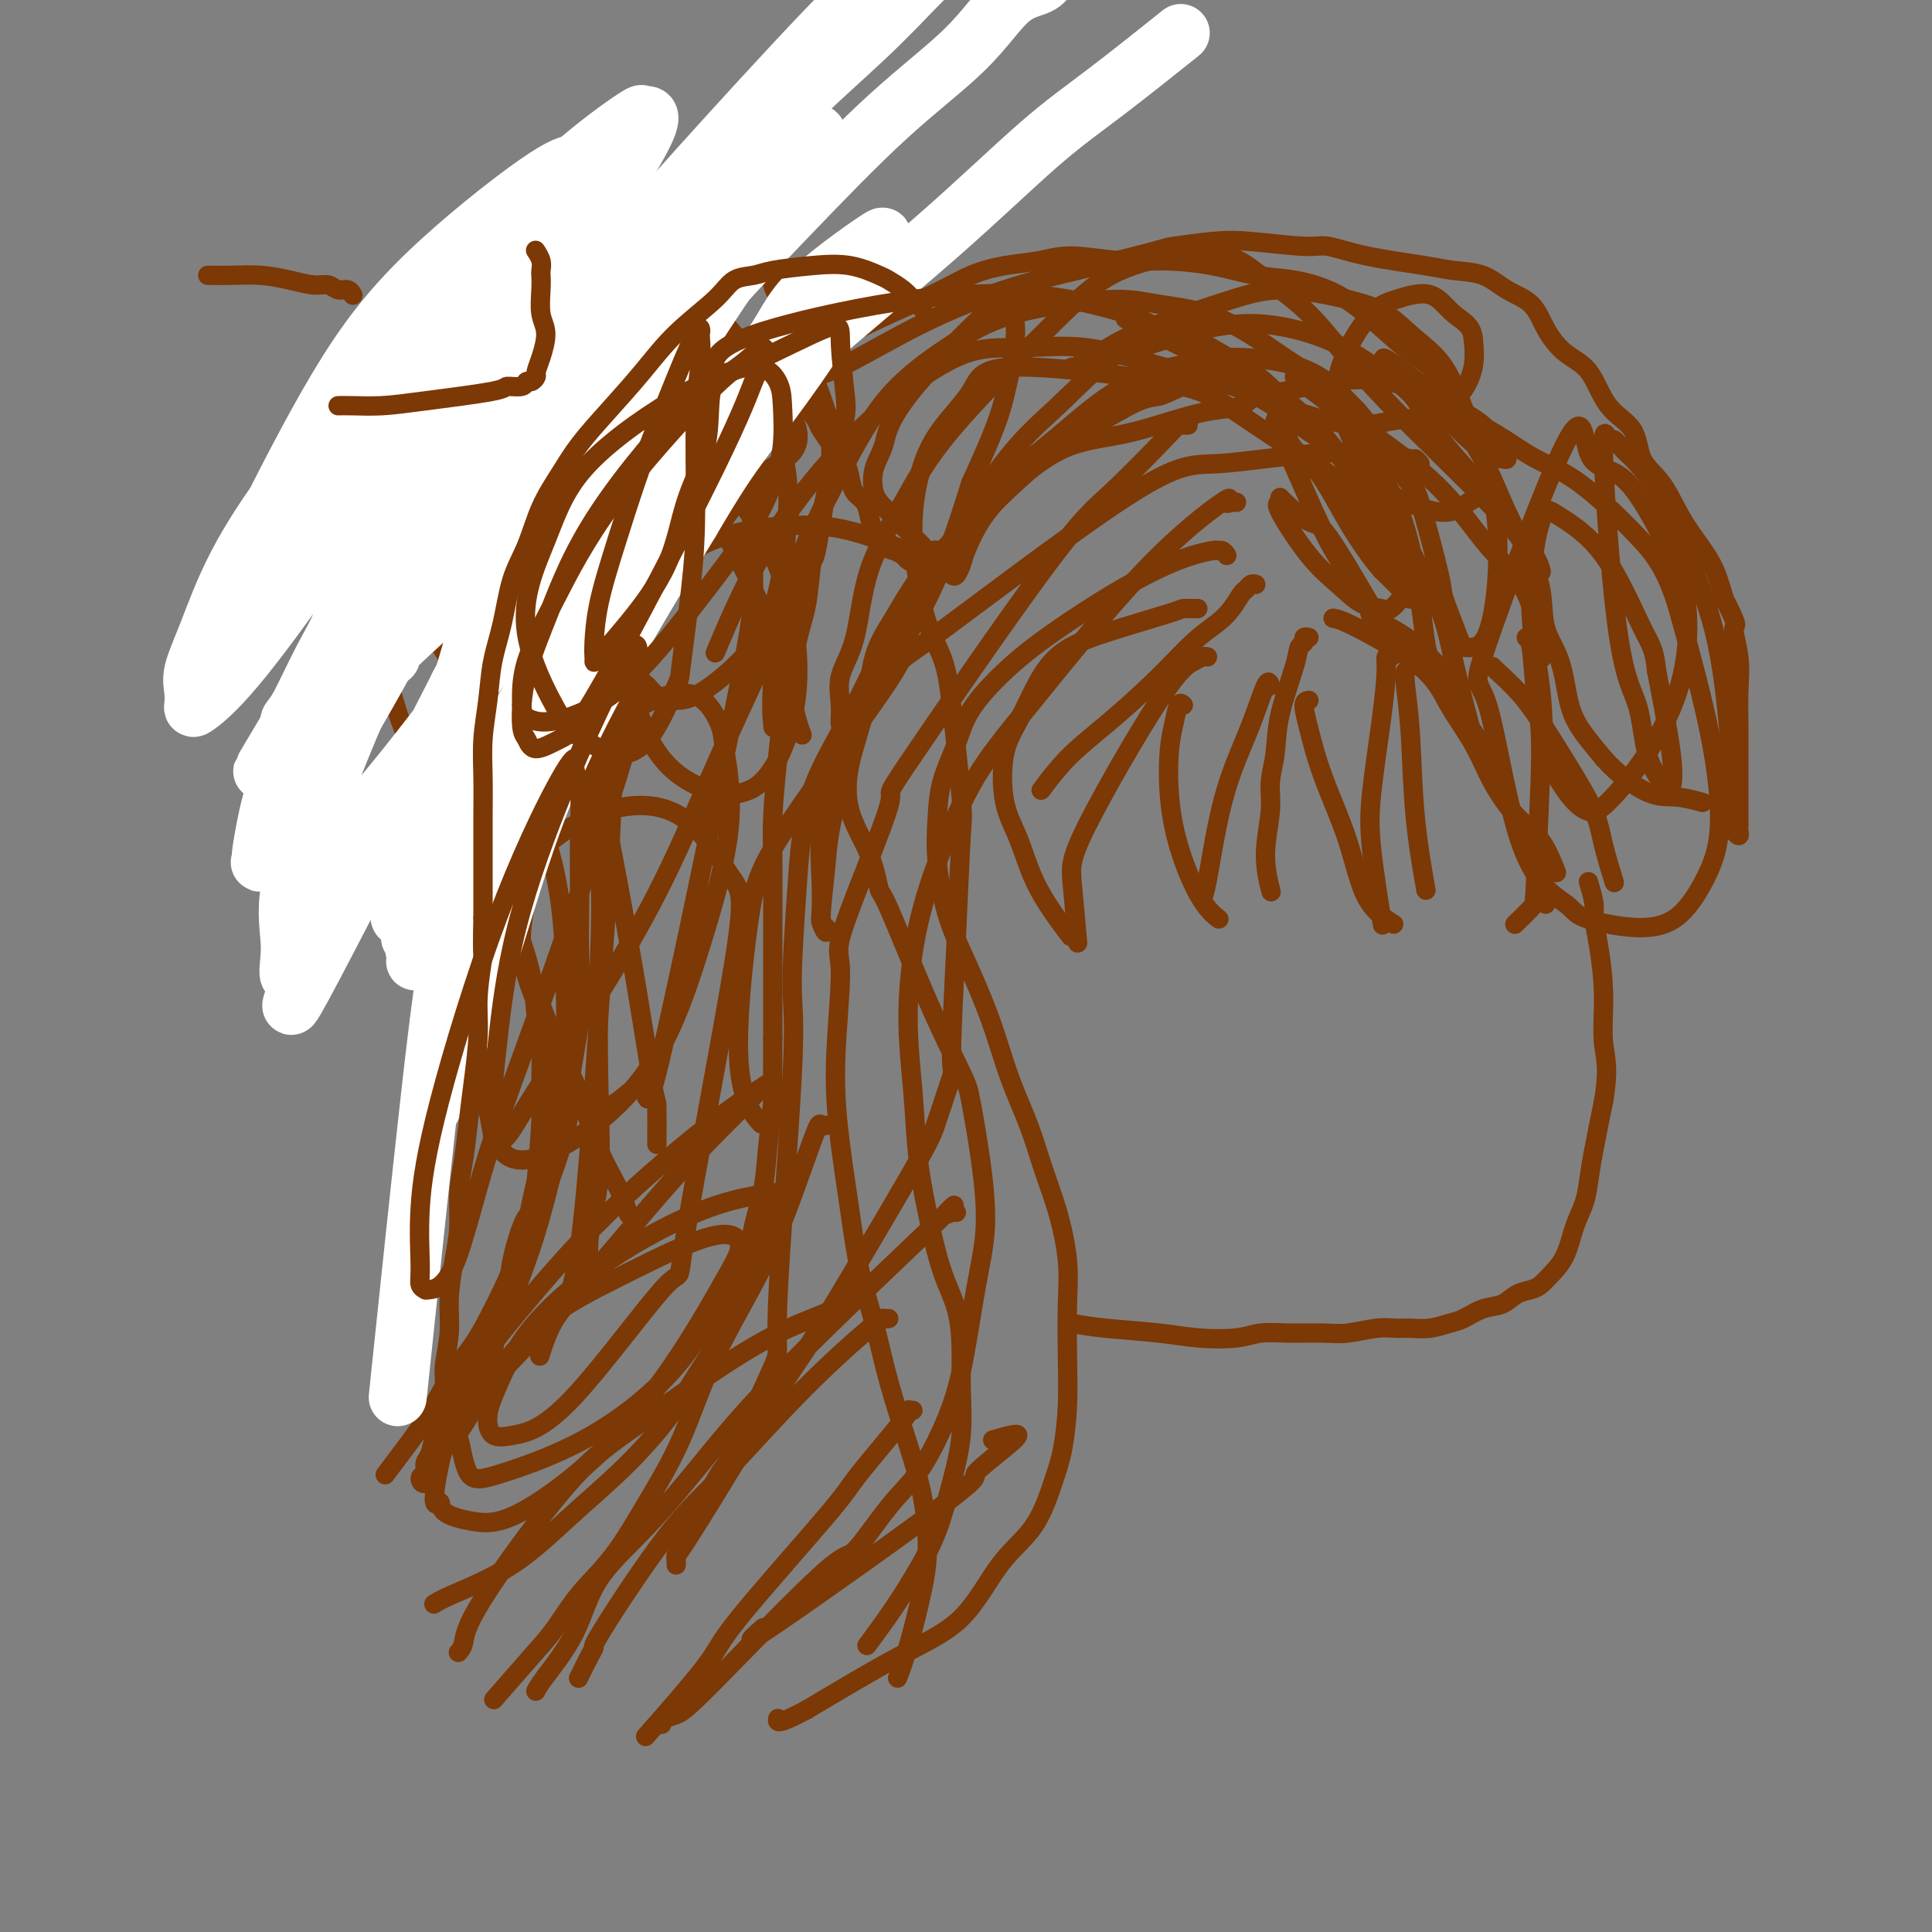 <svg viewBox='0 0 400 400' version='1.1' xmlns='http://www.w3.org/2000/svg' xmlns:xlink='http://www.w3.org/1999/xlink'><rect x="0" y="0" width="400" height="400" fill="#808080" stroke="none"/><g fill='none' stroke='#7C3805' stroke-width='4' stroke-linecap='round' stroke-linejoin='round'><path d='M254,115c-0.302,-0.430 -0.604,-0.860 -1,-1c-0.396,-0.140 -0.885,0.011 -1,0c-0.115,-0.011 0.145,-0.183 -1,0c-1.145,0.183 -3.697,0.721 -7,2c-3.303,1.279 -7.359,3.297 -12,6c-4.641,2.703 -9.867,6.089 -14,9c-4.133,2.911 -7.174,5.347 -10,8c-2.826,2.653 -5.438,5.523 -7,8c-1.562,2.477 -2.074,4.561 -3,7c-0.926,2.439 -2.265,5.235 -3,8c-0.735,2.765 -0.864,5.501 -1,8c-0.136,2.499 -0.277,4.762 0,8c0.277,3.238 0.973,7.451 2,11c1.027,3.549 2.385,6.435 4,10c1.615,3.565 3.486,7.811 5,12c1.514,4.189 2.672,8.323 4,12c1.328,3.677 2.825,6.898 4,10c1.175,3.102 2.027,6.087 3,9c0.973,2.913 2.065,5.756 3,9c0.935,3.244 1.712,6.891 2,10c0.288,3.109 0.086,5.682 0,9c-0.086,3.318 -0.057,7.383 0,11c0.057,3.617 0.142,6.786 0,10c-0.142,3.214 -0.510,6.473 -1,9c-0.490,2.527 -1.100,4.323 -2,7c-0.900,2.677 -2.089,6.234 -4,9c-1.911,2.766 -4.543,4.741 -7,8c-2.457,3.259 -4.738,7.800 -8,11c-3.262,3.200 -7.503,5.057 -13,8c-5.497,2.943 -12.248,6.971 -19,11'/><path d='M167,354c-6.311,3.400 -6.089,2.400 -6,2c0.089,-0.400 0.044,-0.200 0,0'/><path d='M152,57c-0.105,0.057 -0.209,0.113 -1,0c-0.791,-0.113 -2.267,-0.397 -4,-1c-1.733,-0.603 -3.723,-1.526 -8,-2c-4.277,-0.474 -10.840,-0.497 -17,0c-6.160,0.497 -11.917,1.516 -17,3c-5.083,1.484 -9.490,3.434 -13,5c-3.510,1.566 -6.121,2.748 -8,4c-1.879,1.252 -3.027,2.574 -4,4c-0.973,1.426 -1.772,2.957 -3,5c-1.228,2.043 -2.884,4.597 -4,8c-1.116,3.403 -1.690,7.654 -2,11c-0.310,3.346 -0.355,5.787 0,9c0.355,3.213 1.108,7.197 2,11c0.892,3.803 1.921,7.423 3,11c1.079,3.577 2.209,7.109 3,10c0.791,2.891 1.243,5.139 2,8c0.757,2.861 1.819,6.333 3,9c1.181,2.667 2.482,4.527 4,7c1.518,2.473 3.255,5.558 5,8c1.745,2.442 3.500,4.241 5,7c1.500,2.759 2.746,6.479 4,9c1.254,2.521 2.518,3.842 4,7c1.482,3.158 3.182,8.151 4,12c0.818,3.849 0.752,6.553 1,8c0.248,1.447 0.809,1.635 1,4c0.191,2.365 0.013,6.906 0,10c-0.013,3.094 0.139,4.741 0,8c-0.139,3.259 -0.570,8.129 -1,13'/><path d='M111,245c-0.114,7.718 -0.900,5.515 -2,7c-1.100,1.485 -2.513,6.660 -3,9c-0.487,2.340 -0.046,1.845 -1,4c-0.954,2.155 -3.301,6.960 -5,10c-1.699,3.040 -2.750,4.314 -4,6c-1.250,1.686 -2.700,3.783 -4,6c-1.300,2.217 -2.452,4.553 -4,7c-1.548,2.447 -3.494,5.005 -5,7c-1.506,1.995 -2.573,3.427 -3,4c-0.427,0.573 -0.213,0.286 0,0'/><path d='M160,57c-0.068,0.656 -0.135,1.311 0,2c0.135,0.689 0.473,1.411 1,2c0.527,0.589 1.244,1.046 2,3c0.756,1.954 1.550,5.404 2,7c0.450,1.596 0.555,1.337 1,2c0.445,0.663 1.229,2.249 2,4c0.771,1.751 1.528,3.668 2,5c0.472,1.332 0.661,2.081 1,3c0.339,0.919 0.830,2.010 1,3c0.170,0.990 0.018,1.880 0,3c-0.018,1.120 0.098,2.468 0,4c-0.098,1.532 -0.410,3.246 -1,7c-0.590,3.754 -1.457,9.549 -2,12c-0.543,2.451 -0.761,1.558 -1,3c-0.239,1.442 -0.497,5.219 -1,8c-0.503,2.781 -1.249,4.566 -2,8c-0.751,3.434 -1.508,8.517 -2,11c-0.492,2.483 -0.720,2.367 -1,4c-0.280,1.633 -0.611,5.016 -1,9c-0.389,3.984 -0.836,8.570 -1,12c-0.164,3.430 -0.044,5.703 0,9c0.044,3.297 0.012,7.618 0,12c-0.012,4.382 -0.003,8.823 0,13c0.003,4.177 0.002,8.088 0,12'/><path d='M160,215c-0.103,11.491 0.139,11.220 0,13c-0.139,1.780 -0.660,5.613 -1,9c-0.340,3.387 -0.498,6.328 -1,9c-0.502,2.672 -1.348,5.074 -2,8c-0.652,2.926 -1.110,6.376 -2,10c-0.890,3.624 -2.211,7.423 -4,11c-1.789,3.577 -4.047,6.930 -6,10c-1.953,3.070 -3.601,5.855 -6,9c-2.399,3.145 -5.550,6.650 -9,10c-3.450,3.350 -7.198,6.544 -11,10c-3.802,3.456 -7.658,7.174 -12,10c-4.342,2.826 -9.169,4.761 -12,6c-2.831,1.239 -3.666,1.783 -4,2c-0.334,0.217 -0.167,0.109 0,0'/><path d='M173,71c1.685,-1.118 3.369,-2.235 7,-4c3.631,-1.765 9.208,-4.176 13,-6c3.792,-1.824 5.800,-3.059 8,-4c2.200,-0.941 4.594,-1.587 7,-2c2.406,-0.413 4.825,-0.592 7,-1c2.175,-0.408 4.106,-1.045 7,-1c2.894,0.045 6.752,0.770 10,1c3.248,0.230 5.885,-0.037 9,0c3.115,0.037 6.708,0.377 10,1c3.292,0.623 6.284,1.528 9,2c2.716,0.472 5.157,0.512 8,1c2.843,0.488 6.087,1.426 9,3c2.913,1.574 5.496,3.784 8,6c2.504,2.216 4.928,4.437 7,6c2.072,1.563 3.793,2.467 5,4c1.207,1.533 1.901,3.695 3,6c1.099,2.305 2.603,4.753 4,7c1.397,2.247 2.687,4.294 4,7c1.313,2.706 2.649,6.071 4,9c1.351,2.929 2.717,5.423 4,8c1.283,2.577 2.481,5.238 3,8c0.519,2.762 0.357,5.627 1,8c0.643,2.373 2.090,4.255 3,7c0.910,2.745 1.284,6.355 2,9c0.716,2.645 1.776,4.327 3,6c1.224,1.673 2.612,3.336 4,5'/><path d='M332,157c2.837,3.242 6.431,5.848 9,7c2.569,1.152 4.115,0.848 6,1c1.885,0.152 4.110,0.758 5,1c0.890,0.242 0.445,0.121 0,0'/><path d='M260,121c-0.328,-0.102 -0.656,-0.204 -1,0c-0.344,0.204 -0.704,0.715 -1,1c-0.296,0.285 -0.528,0.344 -1,1c-0.472,0.656 -1.183,1.910 -2,3c-0.817,1.090 -1.739,2.018 -3,3c-1.261,0.982 -2.860,2.019 -5,4c-2.140,1.981 -4.819,4.907 -8,8c-3.181,3.093 -6.863,6.355 -10,9c-3.137,2.645 -5.729,4.674 -8,7c-2.271,2.326 -4.220,4.950 -5,6c-0.780,1.050 -0.390,0.525 0,0'/><path d='M248,126c-0.199,0.004 -0.397,0.008 -1,0c-0.603,-0.008 -1.609,-0.029 -2,0c-0.391,0.029 -0.166,0.106 -3,1c-2.834,0.894 -8.728,2.604 -13,4c-4.272,1.396 -6.923,2.479 -9,4c-2.077,1.521 -3.581,3.480 -5,6c-1.419,2.520 -2.753,5.600 -4,8c-1.247,2.400 -2.407,4.119 -3,7c-0.593,2.881 -0.620,6.924 0,10c0.620,3.076 1.888,5.185 3,8c1.112,2.815 2.069,6.335 4,10c1.931,3.665 4.838,7.476 6,9c1.162,1.524 0.581,0.762 0,0'/><path d='M271,132c-0.451,-0.098 -0.902,-0.195 -1,0c-0.098,0.195 0.157,0.683 0,1c-0.157,0.317 -0.726,0.464 -1,1c-0.274,0.536 -0.254,1.462 -1,4c-0.746,2.538 -2.257,6.689 -3,10c-0.743,3.311 -0.717,5.781 -1,8c-0.283,2.219 -0.874,4.186 -1,6c-0.126,1.814 0.214,3.476 0,6c-0.214,2.524 -0.981,5.910 -1,9c-0.019,3.090 0.709,5.883 1,7c0.291,1.117 0.146,0.559 0,0'/><path d='M276,128c0.789,0.131 1.578,0.262 5,2c3.422,1.738 9.478,5.084 13,8c3.522,2.916 4.511,5.403 6,8c1.489,2.597 3.478,5.303 5,8c1.522,2.697 2.576,5.386 4,8c1.424,2.614 3.217,5.154 5,7c1.783,1.846 3.557,2.997 5,5c1.443,2.003 2.555,4.858 3,6c0.445,1.142 0.222,0.571 0,0'/><path d='M287,130c-0.402,-0.493 -0.803,-0.985 1,0c1.803,0.985 5.811,3.448 8,6c2.189,2.552 2.558,5.193 4,8c1.442,2.807 3.956,5.779 6,9c2.044,3.221 3.620,6.692 5,10c1.380,3.308 2.566,6.454 4,10c1.434,3.546 3.117,7.493 4,10c0.883,2.507 0.967,3.573 1,4c0.033,0.427 0.017,0.213 0,0'/><path d='M309,138c-0.022,0.020 -0.045,0.041 1,1c1.045,0.959 3.157,2.857 5,5c1.843,2.143 3.415,4.530 5,7c1.585,2.470 3.182,5.024 5,8c1.818,2.976 3.859,6.375 5,9c1.141,2.625 1.384,4.476 2,7c0.616,2.524 1.605,5.721 2,7c0.395,1.279 0.198,0.639 0,0'/><path d='M317,132c-0.516,0.030 -1.031,0.060 -1,0c0.031,-0.060 0.610,-0.212 1,2c0.390,2.212 0.591,6.786 1,10c0.409,3.214 1.027,5.068 1,12c-0.027,6.932 -0.698,18.940 -1,25c-0.302,6.060 -0.235,6.170 -1,7c-0.765,0.830 -2.361,2.380 -3,3c-0.639,0.620 -0.319,0.310 0,0'/><path d='M288,136c-0.438,-0.140 -0.876,-0.280 -1,0c-0.124,0.280 0.065,0.981 0,3c-0.065,2.019 -0.385,5.356 -1,10c-0.615,4.644 -1.526,10.595 -2,15c-0.474,4.405 -0.512,7.263 0,12c0.512,4.737 1.575,11.353 2,14c0.425,2.647 0.213,1.323 0,0'/><path d='M250,136c-0.294,-0.062 -0.587,-0.124 -1,0c-0.413,0.124 -0.944,0.434 -2,1c-1.056,0.566 -2.637,1.386 -7,8c-4.363,6.614 -11.510,19.020 -15,26c-3.490,6.980 -3.324,8.533 -3,12c0.324,3.467 0.807,8.848 1,11c0.193,2.152 0.097,1.076 0,0'/><path d='M263,142c-0.184,-0.670 -0.367,-1.341 -1,0c-0.633,1.341 -1.714,4.692 -3,8c-1.286,3.308 -2.775,6.571 -4,10c-1.225,3.429 -2.184,7.022 -3,11c-0.816,3.978 -1.489,8.340 -2,11c-0.511,2.660 -0.860,3.617 -1,4c-0.140,0.383 -0.070,0.191 0,0'/><path d='M245,146c-0.339,-0.327 -0.679,-0.654 -1,0c-0.321,0.654 -0.625,2.288 -1,4c-0.375,1.712 -0.821,3.503 -1,7c-0.179,3.497 -0.089,8.700 1,14c1.089,5.300 3.178,10.696 5,14c1.822,3.304 3.378,4.515 4,5c0.622,0.485 0.311,0.242 0,0'/><path d='M271,145c-0.480,0.077 -0.959,0.155 -1,1c-0.041,0.845 0.358,2.458 1,5c0.642,2.542 1.528,6.013 3,10c1.472,3.987 3.528,8.491 5,13c1.472,4.509 2.358,9.022 4,12c1.642,2.978 4.041,4.422 5,5c0.959,0.578 0.480,0.289 0,0'/><path d='M291,139c-0.099,0.539 -0.198,1.078 0,3c0.198,1.922 0.692,5.226 1,10c0.308,4.774 0.429,11.016 1,17c0.571,5.984 1.592,11.710 2,14c0.408,2.290 0.204,1.145 0,0'/><path d='M297,137c-0.348,-0.299 -0.696,-0.598 -1,-1c-0.304,-0.402 -0.563,-0.907 -1,-4c-0.437,-3.093 -1.051,-8.772 -2,-14c-0.949,-5.228 -2.235,-10.003 -4,-14c-1.765,-3.997 -4.011,-7.214 -6,-11c-1.989,-3.786 -3.720,-8.142 -6,-11c-2.280,-2.858 -5.108,-4.220 -8,-6c-2.892,-1.780 -5.849,-3.978 -9,-6c-3.151,-2.022 -6.495,-3.869 -10,-5c-3.505,-1.131 -7.169,-1.545 -10,-2c-2.831,-0.455 -4.827,-0.951 -8,-1c-3.173,-0.049 -7.523,0.348 -12,1c-4.477,0.652 -9.082,1.558 -13,3c-3.918,1.442 -7.148,3.418 -11,6c-3.852,2.582 -8.324,5.768 -12,10c-3.676,4.232 -6.554,9.510 -10,16c-3.446,6.490 -7.460,14.193 -10,22c-2.540,7.807 -3.607,15.717 -4,21c-0.393,5.283 -0.112,7.938 0,9c0.112,1.062 0.056,0.531 0,0'/><path d='M277,94c-0.389,-0.573 -0.779,-1.146 -2,-2c-1.221,-0.854 -3.274,-1.990 -6,-4c-2.726,-2.010 -6.126,-4.894 -11,-7c-4.874,-2.106 -11.220,-3.433 -17,-5c-5.780,-1.567 -10.992,-3.375 -16,-4c-5.008,-0.625 -9.813,-0.066 -14,0c-4.187,0.066 -7.757,-0.361 -13,2c-5.243,2.361 -12.158,7.509 -19,14c-6.842,6.491 -13.611,14.324 -19,23c-5.389,8.676 -9.397,18.193 -11,22c-1.603,3.807 -0.802,1.903 0,0'/><path d='M233,66c8.982,4.446 17.964,8.891 22,11c4.036,2.109 3.126,1.881 7,5c3.874,3.119 12.531,9.586 18,15c5.469,5.414 7.750,9.775 9,12c1.250,2.225 1.470,2.314 3,5c1.530,2.686 4.369,7.967 6,12c1.631,4.033 2.055,6.817 3,11c0.945,4.183 2.413,9.767 3,12c0.587,2.233 0.294,1.117 0,0'/><path d='M268,78c3.422,2.671 6.844,5.341 12,9c5.156,3.659 12.047,8.306 17,13c4.953,4.694 7.967,9.433 11,13c3.033,3.567 6.086,5.960 8,10c1.914,4.040 2.690,9.726 3,12c0.310,2.274 0.155,1.137 0,0'/><path d='M294,96c-0.406,-0.448 -0.812,-0.897 -1,-1c-0.188,-0.103 -0.159,0.138 -1,0c-0.841,-0.138 -2.554,-0.655 -6,-1c-3.446,-0.345 -8.627,-0.518 -15,0c-6.373,0.518 -13.937,1.727 -19,2c-5.063,0.273 -7.624,-0.391 -19,7c-11.376,7.391 -31.567,22.837 -40,29c-8.433,6.163 -5.106,3.043 -9,9c-3.894,5.957 -15.007,20.991 -21,30c-5.993,9.009 -6.864,11.992 -8,20c-1.136,8.008 -2.537,21.041 -2,29c0.537,7.959 3.010,10.846 4,12c0.990,1.154 0.495,0.577 0,0'/><path d='M246,88c-0.325,0.014 -0.651,0.027 -1,0c-0.349,-0.027 -0.722,-0.095 -1,0c-0.278,0.095 -0.461,0.353 -3,3c-2.539,2.647 -7.435,7.684 -11,11c-3.565,3.316 -5.798,4.913 -14,16c-8.202,11.087 -22.374,31.666 -28,40c-5.626,8.334 -2.707,4.425 -4,9c-1.293,4.575 -6.799,17.636 -9,24c-2.201,6.364 -1.096,6.032 -1,10c0.096,3.968 -0.816,12.237 -1,19c-0.184,6.763 0.361,12.021 1,17c0.639,4.979 1.371,9.678 2,14c0.629,4.322 1.156,8.266 2,12c0.844,3.734 2.006,7.259 3,11c0.994,3.741 1.820,7.698 3,12c1.180,4.302 2.713,8.950 4,13c1.287,4.050 2.327,7.503 3,11c0.673,3.497 0.979,7.039 1,10c0.021,2.961 -0.242,5.340 -1,9c-0.758,3.660 -2.012,8.601 -3,12c-0.988,3.399 -1.711,5.257 -2,6c-0.289,0.743 -0.145,0.372 0,0'/><path d='M256,104c-0.254,-0.063 -0.507,-0.125 -1,0c-0.493,0.125 -1.224,0.438 -1,0c0.224,-0.438 1.405,-1.625 -1,0c-2.405,1.625 -8.394,6.064 -16,14c-7.606,7.936 -16.827,19.371 -23,27c-6.173,7.629 -9.297,11.452 -12,16c-2.703,4.548 -4.985,9.821 -7,15c-2.015,5.179 -3.764,10.262 -5,16c-1.236,5.738 -1.958,12.129 -2,18c-0.042,5.871 0.598,11.221 1,16c0.402,4.779 0.567,8.986 1,13c0.433,4.014 1.135,7.836 2,12c0.865,4.164 1.893,8.669 3,12c1.107,3.331 2.291,5.489 3,8c0.709,2.511 0.942,5.376 1,8c0.058,2.624 -0.059,5.007 0,8c0.059,2.993 0.293,6.597 0,10c-0.293,3.403 -1.113,6.605 -2,10c-0.887,3.395 -1.843,6.984 -3,10c-1.157,3.016 -2.516,5.458 -4,8c-1.484,2.542 -3.092,5.184 -5,8c-1.908,2.816 -4.117,5.804 -5,7c-0.883,1.196 -0.442,0.598 0,0'/><path d='M171,233c-0.392,0.115 -0.785,0.231 -1,0c-0.215,-0.231 -0.253,-0.808 -1,1c-0.747,1.808 -2.203,6.001 -4,11c-1.797,4.999 -3.934,10.803 -7,17c-3.066,6.197 -7.061,12.787 -10,19c-2.939,6.213 -4.824,12.048 -7,17c-2.176,4.952 -4.644,9.023 -7,13c-2.356,3.977 -4.601,7.862 -7,11c-2.399,3.138 -4.952,5.529 -7,8c-2.048,2.471 -3.590,5.023 -5,7c-1.410,1.977 -2.687,3.378 -5,6c-2.313,2.622 -5.661,6.463 -7,8c-1.339,1.537 -0.670,0.768 0,0'/><path d='M198,251c-0.160,-0.138 -0.320,-0.277 -1,0c-0.680,0.277 -1.881,0.968 -1,0c0.881,-0.968 3.845,-3.597 -2,2c-5.845,5.597 -20.500,19.420 -30,29c-9.500,9.580 -13.844,14.916 -18,20c-4.156,5.084 -8.122,9.916 -12,14c-3.878,4.084 -7.666,7.420 -10,11c-2.334,3.580 -3.213,7.403 -5,11c-1.787,3.597 -4.481,6.968 -6,9c-1.519,2.032 -1.863,2.723 -2,3c-0.137,0.277 -0.069,0.138 0,0'/><path d='M174,271c-0.126,-0.120 -0.251,-0.240 -1,0c-0.749,0.240 -2.120,0.839 -5,2c-2.880,1.161 -7.268,2.885 -14,7c-6.732,4.115 -15.808,10.623 -22,15c-6.192,4.377 -9.502,6.623 -15,13c-5.498,6.377 -13.185,16.885 -17,23c-3.815,6.115 -3.758,7.839 -4,9c-0.242,1.161 -0.783,1.760 -1,2c-0.217,0.240 -0.108,0.120 0,0'/><path d='M184,273c-0.396,0.048 -0.793,0.095 -1,0c-0.207,-0.095 -0.225,-0.333 -3,2c-2.775,2.333 -8.309,7.237 -14,13c-5.691,5.763 -11.541,12.385 -16,17c-4.459,4.615 -7.528,7.223 -12,13c-4.472,5.777 -10.347,14.722 -13,19c-2.653,4.278 -2.082,3.889 -2,4c0.082,0.111 -0.324,0.722 -1,2c-0.676,1.278 -1.622,3.222 -2,4c-0.378,0.778 -0.189,0.389 0,0'/><path d='M189,292c-0.562,0.076 -1.125,0.152 -1,0c0.125,-0.152 0.937,-0.532 -1,2c-1.937,2.532 -6.623,7.977 -9,11c-2.377,3.023 -2.446,3.625 -7,9c-4.554,5.375 -13.592,15.523 -18,21c-4.408,5.477 -4.187,6.282 -7,10c-2.813,3.718 -8.661,10.348 -11,13c-2.339,2.652 -1.170,1.326 0,0'/><path d='M158,337c-2.566,2.270 -5.132,4.541 3,-1c8.132,-5.541 26.963,-18.892 35,-25c8.037,-6.108 5.281,-4.971 6,-6c0.719,-1.029 4.914,-4.224 7,-6c2.086,-1.776 2.061,-2.132 1,-2c-1.061,0.132 -3.160,0.752 -4,1c-0.840,0.248 -0.420,0.124 0,0'/><path d='M137,357c-0.264,-0.349 -0.528,-0.699 0,-1c0.528,-0.301 1.848,-0.554 3,-1c1.152,-0.446 2.138,-1.084 8,-7c5.862,-5.916 16.602,-17.110 22,-22c5.398,-4.890 5.455,-3.477 7,-5c1.545,-1.523 4.577,-5.981 7,-9c2.423,-3.019 4.237,-4.597 6,-7c1.763,-2.403 3.476,-5.631 5,-9c1.524,-3.369 2.861,-6.881 4,-12c1.139,-5.119 2.082,-11.846 3,-17c0.918,-5.154 1.810,-8.736 2,-13c0.190,-4.264 -0.324,-9.211 -1,-14c-0.676,-4.789 -1.515,-9.422 -2,-12c-0.485,-2.578 -0.617,-3.103 -2,-6c-1.383,-2.897 -4.017,-8.168 -7,-15c-2.983,-6.832 -6.315,-15.225 -8,-19c-1.685,-3.775 -1.723,-2.931 -2,-4c-0.277,-1.069 -0.791,-4.051 -2,-7c-1.209,-2.949 -3.111,-5.864 -4,-9c-0.889,-3.136 -0.764,-6.493 0,-10c0.764,-3.507 2.166,-7.163 3,-11c0.834,-3.837 1.099,-7.853 2,-11c0.901,-3.147 2.438,-5.424 4,-8c1.562,-2.576 3.151,-5.450 5,-8c1.849,-2.550 3.960,-4.776 7,-8c3.040,-3.224 7.011,-7.445 11,-11c3.989,-3.555 7.997,-6.444 12,-9c4.003,-2.556 8.002,-4.778 12,-7'/><path d='M232,85c5.264,-3.029 6.422,-2.601 8,-3c1.578,-0.399 3.574,-1.623 5,-2c1.426,-0.377 2.282,0.095 3,0c0.718,-0.095 1.300,-0.758 2,-1c0.700,-0.242 1.519,-0.065 2,0c0.481,0.065 0.624,0.016 1,0c0.376,-0.016 0.986,0.001 1,0c0.014,-0.001 -0.568,-0.020 -1,0c-0.432,0.020 -0.715,0.078 -1,0c-0.285,-0.078 -0.572,-0.293 -3,0c-2.428,0.293 -6.998,1.095 -12,3c-5.002,1.905 -10.436,4.912 -16,9c-5.564,4.088 -11.259,9.257 -17,15c-5.741,5.743 -11.529,12.061 -16,19c-4.471,6.939 -7.625,14.498 -11,21c-3.375,6.502 -6.969,11.948 -9,18c-2.031,6.052 -2.498,12.709 -3,20c-0.502,7.291 -1.038,15.216 -1,20c0.038,4.784 0.652,6.427 0,19c-0.652,12.573 -2.569,36.077 -3,47c-0.431,10.923 0.624,9.266 -1,13c-1.624,3.734 -5.927,12.860 -8,17c-2.073,4.140 -1.914,3.294 -3,5c-1.086,1.706 -3.415,5.965 -5,9c-1.585,3.035 -2.425,4.846 -3,6c-0.575,1.154 -0.886,1.649 -1,2c-0.114,0.351 -0.031,0.556 0,1c0.031,0.444 0.009,1.127 0,1c-0.009,-0.127 -0.004,-1.063 0,-2'/><path d='M140,322c1.176,-0.844 14.116,-22.452 20,-32c5.884,-9.548 4.710,-7.034 9,-14c4.290,-6.966 14.042,-23.411 19,-32c4.958,-8.589 5.122,-9.321 6,-12c0.878,-2.679 2.472,-7.304 3,-9c0.528,-1.696 -0.008,-0.461 0,-5c0.008,-4.539 0.561,-14.852 1,-24c0.439,-9.148 0.763,-17.132 1,-21c0.237,-3.868 0.386,-3.619 0,-8c-0.386,-4.381 -1.309,-13.392 -2,-19c-0.691,-5.608 -1.150,-7.812 -2,-10c-0.850,-2.188 -2.090,-4.360 -3,-7c-0.910,-2.640 -1.491,-5.747 -2,-9c-0.509,-3.253 -0.946,-6.650 -1,-10c-0.054,-3.350 0.276,-6.651 1,-10c0.724,-3.349 1.843,-6.745 4,-10c2.157,-3.255 5.353,-6.367 7,-9c1.647,-2.633 1.744,-4.785 9,-5c7.256,-0.215 21.672,1.508 30,3c8.328,1.492 10.570,2.754 14,5c3.430,2.246 8.050,5.476 12,8c3.950,2.524 7.230,4.343 10,7c2.770,2.657 5.029,6.152 7,9c1.971,2.848 3.652,5.050 5,7c1.348,1.950 2.361,3.647 3,5c0.639,1.353 0.903,2.363 1,3c0.097,0.637 0.026,0.902 0,1c-0.026,0.098 -0.007,0.028 -1,-1c-0.993,-1.028 -2.996,-3.014 -5,-5'/><path d='M286,118c-2.223,-2.498 -4.780,-6.242 -7,-10c-2.220,-3.758 -4.101,-7.530 -6,-10c-1.899,-2.470 -3.814,-3.637 -5,-5c-1.186,-1.363 -1.642,-2.921 -2,-4c-0.358,-1.079 -0.617,-1.680 -1,-2c-0.383,-0.320 -0.889,-0.358 -1,0c-0.111,0.358 0.173,1.113 1,3c0.827,1.887 2.196,4.905 4,9c1.804,4.095 4.042,9.266 6,13c1.958,3.734 3.635,6.031 5,8c1.365,1.969 2.419,3.609 3,5c0.581,1.391 0.689,2.534 1,3c0.311,0.466 0.826,0.255 1,0c0.174,-0.255 0.008,-0.553 -2,-4c-2.008,-3.447 -5.857,-10.044 -8,-13c-2.143,-2.956 -2.579,-2.270 -4,-3c-1.421,-0.730 -3.827,-2.874 -5,-4c-1.173,-1.126 -1.112,-1.233 -1,-1c0.112,0.233 0.276,0.805 0,1c-0.276,0.195 -0.992,0.013 0,2c0.992,1.987 3.692,6.143 6,9c2.308,2.857 4.223,4.415 6,6c1.777,1.585 3.416,3.197 5,4c1.584,0.803 3.113,0.795 4,1c0.887,0.205 1.132,0.621 2,0c0.868,-0.621 2.360,-2.278 3,-4c0.640,-1.722 0.428,-3.508 -1,-6c-1.428,-2.492 -4.074,-5.688 -6,-9c-1.926,-3.312 -3.134,-6.738 -5,-10c-1.866,-3.262 -4.390,-6.361 -7,-9c-2.610,-2.639 -5.305,-4.820 -8,-7'/><path d='M264,81c-3.667,-3.559 -5.336,-4.455 -8,-6c-2.664,-1.545 -6.323,-3.738 -9,-5c-2.677,-1.262 -4.370,-1.593 -7,-1c-2.630,0.593 -6.195,2.112 -10,5c-3.805,2.888 -7.850,7.147 -12,11c-4.150,3.853 -8.404,7.301 -16,19c-7.596,11.699 -18.532,31.650 -24,42c-5.468,10.350 -5.466,11.100 -6,14c-0.534,2.900 -1.604,7.948 -2,12c-0.396,4.052 -0.119,7.106 0,10c0.119,2.894 0.080,5.628 0,7c-0.080,1.372 -0.200,1.382 0,2c0.200,0.618 0.721,1.844 1,2c0.279,0.156 0.316,-0.759 0,-1c-0.316,-0.241 -0.986,0.191 -1,-2c-0.014,-2.191 0.629,-7.004 1,-11c0.371,-3.996 0.470,-7.174 3,-16c2.530,-8.826 7.489,-23.301 10,-30c2.511,-6.699 2.572,-5.621 3,-6c0.428,-0.379 1.222,-2.213 3,-5c1.778,-2.787 4.541,-6.525 7,-10c2.459,-3.475 4.614,-6.685 8,-10c3.386,-3.315 8.005,-6.735 12,-10c3.995,-3.265 7.368,-6.374 11,-9c3.632,-2.626 7.525,-4.769 11,-6c3.475,-1.231 6.533,-1.551 9,-2c2.467,-0.449 4.342,-1.028 8,-1c3.658,0.028 9.100,0.661 13,2c3.900,1.339 6.257,3.382 8,5c1.743,1.618 2.871,2.809 4,4'/><path d='M281,85c4.003,4.491 8.012,11.217 10,14c1.988,2.783 1.957,1.621 3,5c1.043,3.379 3.160,11.298 4,15c0.840,3.702 0.402,3.185 1,5c0.598,1.815 2.230,5.961 3,8c0.770,2.039 0.676,1.970 1,2c0.324,0.030 1.067,0.158 2,0c0.933,-0.158 2.058,-0.604 3,-3c0.942,-2.396 1.702,-6.744 2,-12c0.298,-5.256 0.133,-11.421 -1,-17c-1.133,-5.579 -3.233,-10.572 -5,-15c-1.767,-4.428 -3.200,-8.291 -5,-11c-1.800,-2.709 -3.967,-4.263 -6,-6c-2.033,-1.737 -3.933,-3.659 -6,-5c-2.067,-1.341 -4.301,-2.103 -8,-3c-3.699,-0.897 -8.865,-1.928 -13,-2c-4.135,-0.072 -7.241,0.817 -11,2c-3.759,1.183 -8.173,2.661 -12,4c-3.827,1.339 -7.067,2.540 -10,4c-2.933,1.460 -5.560,3.178 -7,4c-1.440,0.822 -1.693,0.748 -2,1c-0.307,0.252 -0.668,0.829 -1,1c-0.332,0.171 -0.636,-0.064 -1,0c-0.364,0.064 -0.789,0.428 1,0c1.789,-0.428 5.791,-1.649 10,-3c4.209,-1.351 8.625,-2.832 13,-4c4.375,-1.168 8.709,-2.025 13,-2c4.291,0.025 8.540,0.930 12,2c3.460,1.070 6.131,2.306 9,4c2.869,1.694 5.934,3.847 9,6'/><path d='M289,79c3.916,2.792 4.705,4.771 6,7c1.295,2.229 3.096,4.708 5,7c1.904,2.292 3.911,4.397 6,7c2.089,2.603 4.259,5.705 6,8c1.741,2.295 3.053,3.784 4,5c0.947,1.216 1.528,2.161 2,3c0.472,0.839 0.834,1.573 1,2c0.166,0.427 0.137,0.548 0,0c-0.137,-0.548 -0.383,-1.763 -2,-4c-1.617,-2.237 -4.606,-5.495 -8,-9c-3.394,-3.505 -7.194,-7.255 -11,-11c-3.806,-3.745 -7.619,-7.483 -11,-11c-3.381,-3.517 -6.330,-6.811 -9,-10c-2.670,-3.189 -5.060,-6.271 -8,-9c-2.940,-2.729 -6.429,-5.104 -9,-7c-2.571,-1.896 -4.223,-3.314 -7,-4c-2.777,-0.686 -6.680,-0.640 -11,0c-4.320,0.640 -9.059,1.875 -13,4c-3.941,2.125 -7.085,5.140 -13,11c-5.915,5.860 -14.601,14.565 -20,21c-5.399,6.435 -7.509,10.601 -10,15c-2.491,4.399 -5.362,9.031 -7,14c-1.638,4.969 -2.044,10.277 -3,14c-0.956,3.723 -2.464,5.863 -3,8c-0.536,2.137 -0.100,4.270 0,6c0.100,1.730 -0.135,3.056 0,4c0.135,0.944 0.641,1.507 1,2c0.359,0.493 0.570,0.916 1,0c0.430,-0.916 1.077,-3.170 4,-8c2.923,-4.830 8.121,-12.237 12,-20c3.879,-7.763 6.440,-15.881 9,-24'/><path d='M201,100c5.336,-11.604 6.176,-14.612 7,-18c0.824,-3.388 1.633,-7.154 2,-10c0.367,-2.846 0.291,-4.770 0,-6c-0.291,-1.230 -0.798,-1.765 -1,-2c-0.202,-0.235 -0.100,-0.172 0,-1c0.100,-0.828 0.197,-2.549 -4,1c-4.197,3.549 -12.688,12.368 -17,18c-4.312,5.632 -4.444,8.077 -5,10c-0.556,1.923 -1.536,3.325 -2,5c-0.464,1.675 -0.412,3.625 0,5c0.412,1.375 1.185,2.176 2,3c0.815,0.824 1.671,1.671 3,3c1.329,1.329 3.130,3.140 4,4c0.870,0.860 0.807,0.769 1,1c0.193,0.231 0.640,0.783 1,1c0.360,0.217 0.633,0.100 1,0c0.367,-0.100 0.828,-0.184 1,0c0.172,0.184 0.057,0.637 0,1c-0.057,0.363 -0.054,0.636 0,1c0.054,0.364 0.158,0.818 0,1c-0.158,0.182 -0.579,0.091 -1,0'/><path d='M193,117c1.682,2.324 -0.112,0.634 -1,0c-0.888,-0.634 -0.871,-0.212 -1,0c-0.129,0.212 -0.404,0.213 -1,0c-0.596,-0.213 -1.511,-0.640 -2,-1c-0.489,-0.360 -0.551,-0.651 -1,-1c-0.449,-0.349 -1.285,-0.755 -2,-1c-0.715,-0.245 -1.308,-0.330 -2,-1c-0.692,-0.670 -1.481,-1.925 -2,-3c-0.519,-1.075 -0.768,-1.968 -1,-3c-0.232,-1.032 -0.447,-2.202 -1,-3c-0.553,-0.798 -1.442,-1.224 -2,-2c-0.558,-0.776 -0.783,-1.903 -1,-3c-0.217,-1.097 -0.424,-2.166 -1,-3c-0.576,-0.834 -1.520,-1.435 -2,-2c-0.480,-0.565 -0.496,-1.096 -1,-2c-0.504,-0.904 -1.496,-2.182 -2,-3c-0.504,-0.818 -0.519,-1.178 -1,-2c-0.481,-0.822 -1.427,-2.108 -2,-3c-0.573,-0.892 -0.773,-1.390 -1,-2c-0.227,-0.610 -0.482,-1.331 -1,-2c-0.518,-0.669 -1.298,-1.284 -2,-2c-0.702,-0.716 -1.326,-1.532 -2,-2c-0.674,-0.468 -1.397,-0.589 -2,-1c-0.603,-0.411 -1.085,-1.111 -2,-2c-0.915,-0.889 -2.261,-1.968 -4,-3c-1.739,-1.032 -3.869,-2.016 -6,-3'/><path d='M147,67c-3.817,-2.311 -4.361,-1.590 -6,-2c-1.639,-0.410 -4.375,-1.953 -7,-3c-2.625,-1.047 -5.139,-1.598 -8,-2c-2.861,-0.402 -6.069,-0.655 -9,-1c-2.931,-0.345 -5.584,-0.781 -8,-1c-2.416,-0.219 -4.596,-0.222 -6,0c-1.404,0.222 -2.031,0.668 -4,1c-1.969,0.332 -5.279,0.549 -7,1c-1.721,0.451 -1.851,1.137 -3,2c-1.149,0.863 -3.316,1.902 -5,3c-1.684,1.098 -2.886,2.255 -4,4c-1.114,1.745 -2.140,4.077 -3,6c-0.860,1.923 -1.555,3.437 -2,6c-0.445,2.563 -0.640,6.177 -1,8c-0.360,1.823 -0.884,1.856 1,8c1.884,6.144 6.175,18.398 9,25c2.825,6.602 4.184,7.552 6,10c1.816,2.448 4.091,6.394 6,10c1.909,3.606 3.454,6.871 5,10c1.546,3.129 3.095,6.123 5,9c1.905,2.877 4.166,5.636 6,10c1.834,4.364 3.242,10.332 4,16c0.758,5.668 0.866,11.036 1,16c0.134,4.964 0.293,9.526 0,14c-0.293,4.474 -1.037,8.862 -2,13c-0.963,4.138 -2.145,8.027 -3,11c-0.855,2.973 -1.384,5.031 -2,8c-0.616,2.969 -1.319,6.848 -2,10c-0.681,3.152 -1.341,5.576 -2,8'/><path d='M106,267c-2.333,9.240 -2.664,7.340 -3,8c-0.336,0.660 -0.677,3.879 -1,6c-0.323,2.121 -0.628,3.143 -1,4c-0.372,0.857 -0.812,1.549 -1,2c-0.188,0.451 -0.125,0.661 0,1c0.125,0.339 0.312,0.806 0,1c-0.312,0.194 -1.123,0.115 -1,0c0.123,-0.115 1.181,-0.265 1,0c-0.181,0.265 -1.602,0.945 1,-2c2.602,-2.945 9.225,-9.514 16,-17c6.775,-7.486 13.701,-15.890 19,-22c5.299,-6.110 8.969,-9.927 12,-13c3.031,-3.073 5.422,-5.404 7,-7c1.578,-1.596 2.342,-2.457 3,-3c0.658,-0.543 1.209,-0.766 0,0c-1.209,0.766 -4.179,2.523 -10,7c-5.821,4.477 -14.494,11.674 -22,19c-7.506,7.326 -13.844,14.782 -19,21c-5.156,6.218 -9.130,11.200 -12,18c-2.870,6.800 -4.634,15.418 -5,19c-0.366,3.582 0.667,2.128 1,2c0.333,-0.128 -0.035,1.072 1,2c1.035,0.928 3.474,1.586 6,2c2.526,0.414 5.139,0.586 10,-2c4.861,-2.586 11.968,-7.929 18,-14c6.032,-6.071 10.988,-12.869 15,-19c4.012,-6.131 7.081,-11.593 9,-15c1.919,-3.407 2.690,-4.759 3,-6c0.310,-1.241 0.160,-2.373 -1,-3c-1.160,-0.627 -3.332,-0.751 -8,1c-4.668,1.751 -11.834,5.375 -19,9'/><path d='M125,266c-6.082,3.098 -11.788,6.344 -17,12c-5.212,5.656 -9.930,13.724 -12,17c-2.070,3.276 -1.493,1.761 -1,3c0.493,1.239 0.900,5.232 2,7c1.100,1.768 2.891,1.312 7,0c4.109,-1.312 10.535,-3.479 17,-7c6.465,-3.521 12.970,-8.394 18,-14c5.030,-5.606 8.584,-11.944 12,-17c3.416,-5.056 6.694,-8.831 8,-12c1.306,-3.169 0.641,-5.733 1,-7c0.359,-1.267 1.744,-1.239 0,-1c-1.744,0.239 -6.615,0.688 -13,3c-6.385,2.312 -14.285,6.487 -21,11c-6.715,4.513 -12.247,9.365 -16,14c-3.753,4.635 -5.729,9.054 -7,12c-1.271,2.946 -1.837,4.420 -2,6c-0.163,1.580 0.076,3.266 1,4c0.924,0.734 2.533,0.515 5,0c2.467,-0.515 5.792,-1.327 12,-8c6.208,-6.673 15.300,-19.206 19,-23c3.700,-3.794 2.008,1.151 4,-11c1.992,-12.151 7.668,-41.398 10,-56c2.332,-14.602 1.319,-14.558 -1,-18c-2.319,-3.442 -5.945,-10.370 -12,-13c-6.055,-2.630 -14.541,-0.963 -22,4c-7.459,4.963 -13.893,13.221 -17,20c-3.107,6.779 -2.888,12.080 -2,19c0.888,6.920 2.444,15.460 4,24'/><path d='M102,235c2.064,5.242 5.225,6.347 11,4c5.775,-2.347 14.163,-8.147 20,-16c5.837,-7.853 9.122,-17.759 12,-27c2.878,-9.241 5.347,-17.817 6,-25c0.653,-7.183 -0.510,-12.975 -1,-16c-0.490,-3.025 -0.305,-3.285 -1,-5c-0.695,-1.715 -2.268,-4.884 -5,-6c-2.732,-1.116 -6.622,-0.178 -11,2c-4.378,2.178 -9.245,5.598 -13,10c-3.755,4.402 -6.397,9.788 -8,15c-1.603,5.212 -2.165,10.252 -3,15c-0.835,4.748 -1.942,9.204 0,16c1.942,6.796 6.934,15.930 9,20c2.066,4.070 1.205,3.074 2,4c0.795,0.926 3.247,3.774 6,3c2.753,-0.774 5.807,-5.170 7,-4c1.193,1.170 0.525,7.907 4,-7c3.475,-14.907 11.092,-51.458 15,-71c3.908,-19.542 4.109,-22.075 4,-28c-0.109,-5.925 -0.526,-15.244 -1,-22c-0.474,-6.756 -1.005,-10.950 -3,-14c-1.995,-3.050 -5.453,-4.955 -8,-6c-2.547,-1.045 -4.183,-1.230 -7,0c-2.817,1.230 -6.815,3.874 -10,7c-3.185,3.126 -5.558,6.733 -7,11c-1.442,4.267 -1.954,9.195 -2,14c-0.046,4.805 0.372,9.486 2,14c1.628,4.514 4.465,8.861 7,12c2.535,3.139 4.767,5.069 7,7'/><path d='M134,142c3.114,3.597 3.900,3.089 5,3c1.100,-0.089 2.516,0.240 5,-1c2.484,-1.240 6.036,-4.051 9,-7c2.964,-2.949 5.339,-6.036 7,-11c1.661,-4.964 2.608,-11.804 3,-18c0.392,-6.196 0.231,-11.748 -2,-17c-2.231,-5.252 -6.531,-10.203 -13,-13c-6.469,-2.797 -15.107,-3.439 -23,-3c-7.893,0.439 -15.043,1.961 -20,4c-4.957,2.039 -7.722,4.597 -10,7c-2.278,2.403 -4.067,4.652 -5,7c-0.933,2.348 -1.008,4.793 0,8c1.008,3.207 3.099,7.174 6,10c2.901,2.826 6.613,4.510 11,6c4.387,1.490 9.451,2.786 14,3c4.549,0.214 8.583,-0.653 13,-2c4.417,-1.347 9.217,-3.173 13,-7c3.783,-3.827 6.549,-9.657 11,-13c4.451,-3.343 10.585,-4.201 5,-14c-5.585,-9.799 -22.891,-28.539 -31,-36c-8.109,-7.461 -7.023,-3.644 -14,0c-6.977,3.644 -22.017,7.114 -30,11c-7.983,3.886 -8.909,8.187 -10,12c-1.091,3.813 -2.346,7.138 -3,9c-0.654,1.862 -0.706,2.260 1,6c1.706,3.740 5.170,10.823 7,14c1.830,3.177 2.027,2.450 5,4c2.973,1.550 8.724,5.379 13,7c4.276,1.621 7.079,1.035 10,0c2.921,-1.035 5.961,-2.517 9,-4'/><path d='M120,107c4.869,-2.717 7.543,-7.510 10,-12c2.457,-4.490 4.697,-8.677 6,-13c1.303,-4.323 1.669,-8.783 -1,-12c-2.669,-3.217 -8.374,-5.191 -15,-5c-6.626,0.191 -14.173,2.545 -20,6c-5.827,3.455 -9.933,8.010 -13,12c-3.067,3.990 -5.094,7.416 -6,12c-0.906,4.584 -0.691,10.325 1,16c1.691,5.675 4.856,11.283 8,17c3.144,5.717 6.265,11.543 11,17c4.735,5.457 11.082,10.546 15,14c3.918,3.454 5.405,5.273 6,6c0.595,0.727 0.297,0.364 0,0'/><path d='M168,79c-0.029,-0.275 -0.059,-0.550 1,-1c1.059,-0.450 3.206,-1.073 7,-3c3.794,-1.927 9.234,-5.156 15,-8c5.766,-2.844 11.857,-5.301 17,-7c5.143,-1.699 9.338,-2.638 15,-4c5.662,-1.362 12.791,-3.145 16,-4c3.209,-0.855 2.498,-0.781 4,-1c1.502,-0.219 5.217,-0.733 8,-1c2.783,-0.267 4.635,-0.289 8,0c3.365,0.289 8.242,0.890 11,1c2.758,0.110 3.395,-0.271 5,0c1.605,0.271 4.178,1.192 8,2c3.822,0.808 8.893,1.502 12,2c3.107,0.498 4.249,0.799 6,1c1.751,0.201 4.112,0.301 6,1c1.888,0.699 3.303,1.996 5,3c1.697,1.004 3.677,1.714 5,3c1.323,1.286 1.990,3.150 3,5c1.010,1.850 2.362,3.688 4,5c1.638,1.312 3.561,2.098 5,4c1.439,1.902 2.394,4.920 4,7c1.606,2.080 3.865,3.224 5,5c1.135,1.776 1.147,4.185 2,6c0.853,1.815 2.546,3.036 4,5c1.454,1.964 2.668,4.671 4,7c1.332,2.329 2.782,4.281 4,6c1.218,1.719 2.205,3.205 3,5c0.795,1.795 1.397,3.897 2,6'/><path d='M357,124c3.332,6.497 2.161,5.241 2,6c-0.161,0.759 0.689,3.535 1,6c0.311,2.465 0.083,4.619 0,7c-0.083,2.381 -0.022,4.987 0,7c0.022,2.013 0.006,3.432 0,5c-0.006,1.568 -0.002,3.284 0,5c0.002,1.716 0.002,3.431 0,5c-0.002,1.569 -0.004,2.992 0,4c0.004,1.008 0.016,1.601 0,2c-0.016,0.399 -0.059,0.603 0,1c0.059,0.397 0.220,0.985 0,1c-0.220,0.015 -0.820,-0.543 -1,-1c-0.180,-0.457 0.060,-0.812 0,-4c-0.060,-3.188 -0.421,-9.211 -1,-16c-0.579,-6.789 -1.376,-14.346 -3,-21c-1.624,-6.654 -4.074,-12.405 -6,-17c-1.926,-4.595 -3.327,-8.036 -5,-11c-1.673,-2.964 -3.617,-5.453 -5,-7c-1.383,-1.547 -2.205,-2.152 -3,-3c-0.795,-0.848 -1.562,-1.940 -2,-2c-0.438,-0.060 -0.547,0.912 -1,0c-0.453,-0.912 -1.249,-3.710 -1,4c0.249,7.710 1.544,25.926 3,36c1.456,10.074 3.073,12.006 4,15c0.927,2.994 1.165,7.052 2,10c0.835,2.948 2.268,4.787 3,6c0.732,1.213 0.763,1.799 1,2c0.237,0.201 0.679,0.016 1,-1c0.321,-1.016 0.520,-2.862 0,-7c-0.520,-4.138 -1.760,-10.569 -3,-17'/><path d='M343,139c-0.484,-4.809 -1.193,-5.330 -3,-9c-1.807,-3.670 -4.710,-10.489 -8,-15c-3.290,-4.511 -6.965,-6.715 -9,-8c-2.035,-1.285 -2.428,-1.651 -3,-1c-0.572,0.651 -1.321,2.319 -2,6c-0.679,3.681 -1.287,9.374 -1,15c0.287,5.626 1.469,11.186 2,16c0.531,4.814 0.410,8.883 1,12c0.590,3.117 1.891,5.282 3,7c1.109,1.718 2.027,2.990 3,4c0.973,1.010 2.001,1.759 3,2c0.999,0.241 1.968,-0.024 4,-2c2.032,-1.976 5.128,-5.662 8,-10c2.872,-4.338 5.522,-9.329 7,-15c1.478,-5.671 1.784,-12.022 1,-17c-0.784,-4.978 -2.658,-8.583 -5,-13c-2.342,-4.417 -5.153,-9.647 -8,-12c-2.847,-2.353 -5.730,-1.829 -7,-5c-1.270,-3.171 -0.929,-10.038 -5,-2c-4.071,8.038 -12.555,30.982 -16,41c-3.445,10.018 -1.849,7.109 0,13c1.849,5.891 3.953,20.582 7,29c3.047,8.418 7.039,10.562 9,12c1.961,1.438 1.893,2.169 4,3c2.107,0.831 6.390,1.761 10,2c3.610,0.239 6.547,-0.212 9,-2c2.453,-1.788 4.420,-4.912 6,-8c1.580,-3.088 2.771,-6.139 3,-11c0.229,-4.861 -0.506,-11.532 -2,-19c-1.494,-7.468 -3.747,-15.734 -6,-24'/><path d='M348,128c-2.666,-9.898 -5.332,-13.144 -9,-17c-3.668,-3.856 -8.339,-8.324 -12,-11c-3.661,-2.676 -6.313,-3.561 -9,-5c-2.687,-1.439 -5.411,-3.431 -8,-5c-2.589,-1.569 -5.044,-2.715 -7,-4c-1.956,-1.285 -3.413,-2.710 -6,-4c-2.587,-1.290 -6.304,-2.444 -10,-3c-3.696,-0.556 -7.371,-0.514 -11,0c-3.629,0.514 -7.211,1.502 -10,2c-2.789,0.498 -4.786,0.508 -6,1c-1.214,0.492 -1.646,1.467 -3,2c-1.354,0.533 -3.631,0.622 -6,1c-2.369,0.378 -4.829,1.043 -8,2c-3.171,0.957 -7.053,2.206 -11,3c-3.947,0.794 -7.961,1.132 -12,3c-4.039,1.868 -8.105,5.264 -11,8c-2.895,2.736 -4.621,4.811 -6,7c-1.379,2.189 -2.413,4.491 -3,6c-0.587,1.509 -0.727,2.225 -1,3c-0.273,0.775 -0.679,1.608 -1,2c-0.321,0.392 -0.559,0.344 -1,0c-0.441,-0.344 -1.087,-0.984 -3,-2c-1.913,-1.016 -5.093,-2.410 -9,-4c-3.907,-1.590 -8.541,-3.377 -14,-4c-5.459,-0.623 -11.742,-0.081 -17,1c-5.258,1.081 -9.492,2.702 -13,6c-3.508,3.298 -6.291,8.272 -8,13c-1.709,4.728 -2.346,9.208 -2,13c0.346,3.792 1.673,6.896 3,10'/><path d='M134,152c1.415,3.125 3.453,5.938 6,8c2.547,2.062 5.604,3.374 8,4c2.396,0.626 4.130,0.566 6,0c1.870,-0.566 3.874,-1.639 6,-5c2.126,-3.361 4.373,-9.010 5,-16c0.627,-6.990 -0.366,-15.320 -3,-23c-2.634,-7.680 -6.911,-14.709 -12,-20c-5.089,-5.291 -10.991,-8.842 -17,-11c-6.009,-2.158 -12.124,-2.921 -17,-3c-4.876,-0.079 -8.514,0.526 -11,2c-2.486,1.474 -3.820,3.818 -5,7c-1.180,3.182 -2.206,7.202 -3,13c-0.794,5.798 -1.356,13.373 -1,21c0.356,7.627 1.630,15.307 3,24c1.370,8.693 2.835,18.400 5,28c2.165,9.600 5.029,19.095 8,27c2.971,7.905 6.050,14.220 8,19c1.950,4.780 2.770,8.023 4,11c1.230,2.977 2.870,5.686 4,8c1.130,2.314 1.752,4.233 2,5c0.248,0.767 0.124,0.384 0,0'/><path d='M110,74c-0.388,-0.009 -0.777,-0.018 -1,0c-0.223,0.018 -0.281,0.061 0,1c0.281,0.939 0.899,2.772 1,3c0.101,0.228 -0.316,-1.151 1,7c1.316,8.151 4.366,25.830 6,38c1.634,12.170 1.851,18.831 3,27c1.149,8.169 3.228,17.847 4,27c0.772,9.153 0.236,17.780 0,26c-0.236,8.220 -0.171,16.033 0,23c0.171,6.967 0.448,13.090 0,18c-0.448,4.910 -1.623,8.609 -2,12c-0.377,3.391 0.043,6.476 0,8c-0.043,1.524 -0.550,1.487 -1,2c-0.450,0.513 -0.843,1.575 -1,2c-0.157,0.425 -0.079,0.212 0,0'/><path d='M124,102c0.202,2.667 0.403,5.335 1,11c0.597,5.665 1.589,14.329 2,22c0.411,7.671 0.242,14.351 0,22c-0.242,7.649 -0.556,16.268 -1,24c-0.444,7.732 -1.020,14.577 -2,29c-0.980,14.423 -2.366,36.423 -4,48c-1.634,11.577 -3.517,12.732 -5,15c-1.483,2.268 -2.567,5.648 -3,7c-0.433,1.352 -0.217,0.676 0,0'/><path d='M95,78c-0.810,-1.756 -1.620,-3.512 0,1c1.620,4.512 5.671,15.291 8,20c2.329,4.709 2.936,3.348 6,12c3.064,8.652 8.586,27.316 11,35c2.414,7.684 1.719,4.386 3,11c1.281,6.614 4.540,23.140 7,37c2.460,13.860 4.123,25.055 5,30c0.877,4.945 0.967,3.639 1,5c0.033,1.361 0.009,5.389 0,7c-0.009,1.611 -0.005,0.806 0,0'/><path d='M113,58c0.094,0.144 0.188,0.288 2,3c1.812,2.712 5.343,7.993 10,14c4.657,6.007 10.442,12.739 15,19c4.558,6.261 7.891,12.049 11,18c3.109,5.951 5.996,12.064 8,17c2.004,4.936 3.125,8.694 4,12c0.875,3.306 1.505,6.159 2,8c0.495,1.841 0.856,2.669 1,3c0.144,0.331 0.072,0.166 0,0'/><path d='M178,64c-0.456,0.105 -0.912,0.209 -1,0c-0.088,-0.209 0.192,-0.732 0,-1c-0.192,-0.268 -0.857,-0.280 -2,-1c-1.143,-0.720 -2.765,-2.148 -5,-3c-2.235,-0.852 -5.082,-1.130 -8,-2c-2.918,-0.870 -5.907,-2.334 -9,-3c-3.093,-0.666 -6.291,-0.536 -10,0c-3.709,0.536 -7.927,1.478 -13,4c-5.073,2.522 -10.999,6.624 -17,12c-6.001,5.376 -12.077,12.024 -18,20c-5.923,7.976 -11.692,17.279 -14,21c-2.308,3.721 -1.154,1.861 0,0'/></g>
<g fill='none' stroke='#FFFFFF' stroke-width='4' stroke-linecap='round' stroke-linejoin='round'><path d='M126,47c-0.354,-0.040 -0.708,-0.079 -1,0c-0.292,0.079 -0.524,0.278 -1,0c-0.476,-0.278 -1.198,-1.031 0,-4c1.198,-2.969 4.316,-8.154 6,-11c1.684,-2.846 1.935,-3.353 2,-4c0.065,-0.647 -0.054,-1.433 0,-2c0.054,-0.567 0.282,-0.914 -3,2c-3.282,2.914 -10.073,9.090 -18,18c-7.927,8.910 -16.988,20.554 -24,30c-7.012,9.446 -11.974,16.695 -16,23c-4.026,6.305 -7.114,11.666 -9,16c-1.886,4.334 -2.569,7.640 -3,10c-0.431,2.360 -0.610,3.773 -1,5c-0.390,1.227 -0.991,2.268 0,1c0.991,-1.268 3.575,-4.845 5,-7c1.425,-2.155 1.691,-2.888 6,-9c4.309,-6.112 12.660,-17.603 20,-28c7.340,-10.397 13.670,-19.698 20,-29'/><path d='M109,58c11.045,-15.891 13.159,-19.620 15,-22c1.841,-2.380 3.411,-3.412 4,-4c0.589,-0.588 0.197,-0.733 0,-1c-0.197,-0.267 -0.200,-0.657 0,-1c0.200,-0.343 0.602,-0.639 -3,4c-3.602,4.639 -11.207,14.213 -15,19c-3.793,4.787 -3.775,4.788 -8,11c-4.225,6.212 -12.692,18.636 -17,25c-4.308,6.364 -4.456,6.667 -5,8c-0.544,1.333 -1.484,3.695 -2,5c-0.516,1.305 -0.610,1.553 -1,2c-0.390,0.447 -1.077,1.092 -1,1c0.077,-0.092 0.918,-0.922 1,-1c0.082,-0.078 -0.593,0.594 1,-1c1.593,-1.594 5.455,-5.456 7,-7c1.545,-1.544 0.772,-0.772 0,0'/></g>
<g fill='none' stroke='#FFFFFF' stroke-width='12' stroke-linecap='round' stroke-linejoin='round'><path d='M125,51c-0.349,-0.408 -0.698,-0.816 -1,-1c-0.302,-0.184 -0.558,-0.144 -1,0c-0.442,0.144 -1.072,0.391 -5,2c-3.928,1.609 -11.156,4.581 -19,10c-7.844,5.419 -16.306,13.286 -23,20c-6.694,6.714 -11.622,12.277 -16,18c-4.378,5.723 -8.206,11.607 -11,17c-2.794,5.393 -4.553,10.296 -6,14c-1.447,3.704 -2.581,6.209 -3,8c-0.419,1.791 -0.124,2.869 0,4c0.124,1.131 0.076,2.315 0,3c-0.076,0.685 -0.180,0.871 1,0c1.180,-0.871 3.644,-2.800 8,-8c4.356,-5.200 10.603,-13.670 17,-23c6.397,-9.330 12.942,-19.520 19,-29c6.058,-9.480 11.627,-18.251 16,-25c4.373,-6.749 7.550,-11.478 10,-15c2.450,-3.522 4.174,-5.838 5,-7c0.826,-1.162 0.756,-1.171 1,-1c0.244,0.171 0.803,0.522 1,0c0.197,-0.522 0.033,-1.917 -3,3c-3.033,4.917 -8.935,16.147 -15,28c-6.065,11.853 -12.295,24.329 -18,36c-5.705,11.671 -10.887,22.537 -15,32c-4.113,9.463 -7.158,17.524 -9,23c-1.842,5.476 -2.480,8.368 -3,11c-0.520,2.632 -0.923,5.004 -1,6c-0.077,0.996 0.172,0.614 0,1c-0.172,0.386 -0.763,1.539 1,-1c1.763,-2.539 5.882,-8.769 10,-15'/><path d='M65,162c4.909,-7.598 11.683,-19.092 18,-31c6.317,-11.908 12.179,-24.229 18,-36c5.821,-11.771 11.601,-22.992 15,-31c3.399,-8.008 4.417,-12.804 5,-16c0.583,-3.196 0.730,-4.791 1,-6c0.270,-1.209 0.662,-2.032 0,-2c-0.662,0.032 -2.379,0.918 -2,0c0.379,-0.918 2.852,-3.641 -5,5c-7.852,8.641 -26.031,28.646 -34,38c-7.969,9.354 -5.729,8.058 -8,12c-2.271,3.942 -9.052,13.123 -13,20c-3.948,6.877 -5.061,11.449 -6,14c-0.939,2.551 -1.702,3.080 -2,3c-0.298,-0.080 -0.129,-0.770 0,-1c0.129,-0.230 0.219,-0.001 1,-2c0.781,-1.999 2.254,-6.225 4,-12c1.746,-5.775 3.766,-13.098 7,-20c3.234,-6.902 7.681,-13.384 14,-21c6.319,-7.616 14.510,-16.365 22,-24c7.490,-7.635 14.278,-14.157 20,-19c5.722,-4.843 10.377,-8.006 12,-9c1.623,-0.994 0.213,0.183 1,0c0.787,-0.183 3.772,-1.726 -2,8c-5.772,9.726 -20.302,30.721 -27,41c-6.698,10.279 -5.564,9.843 -9,16c-3.436,6.157 -11.443,18.907 -17,28c-5.557,9.093 -8.665,14.530 -11,19c-2.335,4.470 -3.898,7.973 -5,10c-1.102,2.027 -1.743,2.579 -2,3c-0.257,0.421 -0.128,0.710 0,1'/><path d='M60,150c-11.103,18.558 -3.362,5.953 1,-1c4.362,-6.953 5.344,-8.254 10,-16c4.656,-7.746 12.985,-21.939 20,-35c7.015,-13.061 12.716,-24.992 17,-34c4.284,-9.008 7.151,-15.093 9,-19c1.849,-3.907 2.679,-5.637 3,-7c0.321,-1.363 0.131,-2.361 0,-3c-0.131,-0.639 -0.204,-0.920 -1,-1c-0.796,-0.080 -2.316,0.039 -8,4c-5.684,3.961 -15.534,11.763 -23,19c-7.466,7.237 -12.550,13.910 -18,23c-5.450,9.090 -11.265,20.597 -14,26c-2.735,5.403 -2.388,4.702 -3,6c-0.612,1.298 -2.182,4.594 -3,7c-0.818,2.406 -0.882,3.920 -1,5c-0.118,1.080 -0.288,1.726 1,1c1.288,-0.726 4.036,-2.824 3,-1c-1.036,1.824 -5.854,7.569 6,-5c11.854,-12.569 40.380,-43.451 52,-56c11.620,-12.549 6.333,-6.764 5,-5c-1.333,1.764 1.286,-0.493 3,-2c1.714,-1.507 2.523,-2.265 3,-3c0.477,-0.735 0.623,-1.449 1,-2c0.377,-0.551 0.986,-0.940 -2,4c-2.986,4.940 -9.567,15.208 -17,27c-7.433,11.792 -15.718,25.107 -20,32c-4.282,6.893 -4.560,7.363 -8,16c-3.440,8.637 -10.042,25.441 -13,34c-2.958,8.559 -2.274,8.874 -2,10c0.274,1.126 0.137,3.063 0,5'/><path d='M61,179c-2.235,8.032 -0.322,3.612 1,2c1.322,-1.612 2.053,-0.416 6,-4c3.947,-3.584 11.109,-11.949 19,-22c7.891,-10.051 16.510,-21.790 25,-35c8.490,-13.210 16.852,-27.892 25,-41c8.148,-13.108 16.081,-24.643 21,-32c4.919,-7.357 6.823,-10.535 8,-13c1.177,-2.465 1.629,-4.218 2,-5c0.371,-0.782 0.663,-0.595 1,-1c0.337,-0.405 0.719,-1.402 -5,3c-5.719,4.402 -17.537,14.203 -29,26c-11.463,11.797 -22.569,25.591 -32,39c-9.431,13.409 -17.186,26.434 -23,38c-5.814,11.566 -9.688,21.673 -13,30c-3.312,8.327 -6.063,14.875 -7,20c-0.937,5.125 -0.060,8.827 0,12c0.060,3.173 -0.697,5.816 0,6c0.697,0.184 2.847,-2.092 2,1c-0.847,3.092 -4.690,11.551 3,-3c7.690,-14.551 26.912,-52.113 35,-68c8.088,-15.887 5.041,-10.100 9,-19c3.959,-8.900 14.924,-32.489 21,-45c6.076,-12.511 7.265,-13.946 8,-15c0.735,-1.054 1.018,-1.729 1,-2c-0.018,-0.271 -0.336,-0.139 0,-1c0.336,-0.861 1.327,-2.715 0,-1c-1.327,1.715 -4.973,7.000 -10,17c-5.027,10.000 -11.436,24.714 -17,38c-5.564,13.286 -10.282,25.143 -15,37'/><path d='M97,141c-7.861,19.117 -6.514,21.410 -7,28c-0.486,6.590 -2.804,17.476 -4,22c-1.196,4.524 -1.271,2.688 -1,3c0.271,0.312 0.886,2.774 1,4c0.114,1.226 -0.274,1.215 0,1c0.274,-0.215 1.212,-0.635 3,-3c1.788,-2.365 4.428,-6.674 8,-15c3.572,-8.326 8.076,-20.669 12,-32c3.924,-11.331 7.269,-21.649 15,-39c7.731,-17.351 19.848,-41.735 25,-52c5.152,-10.265 3.340,-6.412 4,-8c0.660,-1.588 3.792,-8.618 5,-11c1.208,-2.382 0.491,-0.115 1,-1c0.509,-0.885 2.243,-4.923 -1,1c-3.243,5.923 -11.461,21.807 -15,29c-3.539,7.193 -2.397,5.693 -8,21c-5.603,15.307 -17.951,47.419 -23,60c-5.049,12.581 -2.801,5.631 -6,18c-3.199,12.369 -11.847,44.058 -15,56c-3.153,11.942 -0.812,4.138 0,1c0.812,-3.138 0.095,-1.609 0,-1c-0.095,0.609 0.434,0.297 2,-3c1.566,-3.297 4.171,-9.580 7,-18c2.829,-8.420 5.882,-18.979 9,-28c3.118,-9.021 6.301,-16.506 10,-24c3.699,-7.494 7.914,-14.998 12,-22c4.086,-7.002 8.043,-13.501 12,-20'/><path d='M143,108c5.662,-9.627 7.816,-12.694 11,-17c3.184,-4.306 7.397,-9.851 11,-15c3.603,-5.149 6.595,-9.903 9,-13c2.405,-3.097 4.223,-4.538 5,-6c0.777,-1.462 0.514,-2.946 1,-4c0.486,-1.054 1.723,-1.677 2,-2c0.277,-0.323 -0.404,-0.347 0,-1c0.404,-0.653 1.894,-1.937 -1,0c-2.894,1.937 -10.171,7.095 -14,11c-3.829,3.905 -4.209,6.559 -9,13c-4.791,6.441 -13.993,16.671 -21,26c-7.007,9.329 -11.820,17.759 -16,25c-4.180,7.241 -7.727,13.295 -11,19c-3.273,5.705 -6.272,11.062 -9,19c-2.728,7.938 -5.185,18.458 -7,28c-1.815,9.542 -2.989,18.108 -5,36c-2.011,17.892 -4.860,45.112 -6,56c-1.140,10.888 -0.570,5.444 0,0'/><path d='M85,187c0.643,-1.884 1.287,-3.767 0,-1c-1.287,2.767 -4.504,10.185 0,-7c4.504,-17.185 16.729,-58.973 22,-76c5.271,-17.027 3.587,-9.292 7,-14c3.413,-4.708 11.921,-21.858 18,-32c6.079,-10.142 9.728,-13.276 12,-15c2.272,-1.724 3.166,-2.039 6,-5c2.834,-2.961 7.607,-8.570 13,-14c5.393,-5.430 11.404,-10.682 16,-15c4.596,-4.318 7.776,-7.701 10,-10c2.224,-2.299 3.493,-3.514 4,-4c0.507,-0.486 0.254,-0.243 0,0'/><path d='M72,141c-0.060,-0.202 -0.121,-0.403 0,-1c0.121,-0.597 0.422,-1.589 3,-6c2.578,-4.411 7.433,-12.241 13,-22c5.567,-9.759 11.845,-21.445 19,-32c7.155,-10.555 15.188,-19.977 24,-30c8.812,-10.023 18.403,-20.647 27,-30c8.597,-9.353 16.199,-17.434 24,-25c7.801,-7.566 15.802,-14.616 22,-20c6.198,-5.384 10.592,-9.104 13,-11c2.408,-1.896 2.831,-1.970 3,-2c0.169,-0.030 0.085,-0.015 0,0'/><path d='M81,136c-0.462,-0.098 -0.925,-0.195 2,-3c2.925,-2.805 9.236,-8.317 16,-15c6.764,-6.683 13.980,-14.537 21,-23c7.020,-8.463 13.846,-17.535 21,-26c7.154,-8.465 14.638,-16.322 22,-24c7.362,-7.678 14.603,-15.175 21,-21c6.397,-5.825 11.949,-9.978 16,-14c4.051,-4.022 6.601,-7.913 9,-10c2.399,-2.087 4.646,-2.370 6,-3c1.354,-0.630 1.815,-1.609 2,-2c0.185,-0.391 0.092,-0.196 0,0'/><path d='M95,143c0.054,-0.408 0.109,-0.816 0,-1c-0.109,-0.184 -0.381,-0.142 3,-3c3.381,-2.858 10.416,-8.614 18,-16c7.584,-7.386 15.716,-16.401 24,-25c8.284,-8.599 16.719,-16.782 26,-25c9.281,-8.218 19.407,-16.470 28,-24c8.593,-7.530 15.654,-14.338 21,-19c5.346,-4.662 8.978,-7.178 14,-11c5.022,-3.822 11.435,-8.949 14,-11c2.565,-2.051 1.283,-1.025 0,0'/></g>
<g fill='none' stroke='#7C3805' stroke-width='4' stroke-linecap='round' stroke-linejoin='round'><path d='M191,64c-0.348,-0.355 -0.695,-0.710 -1,-1c-0.305,-0.290 -0.567,-0.516 -1,-1c-0.433,-0.484 -1.035,-1.227 -2,-2c-0.965,-0.773 -2.292,-1.577 -3,-2c-0.708,-0.423 -0.796,-0.464 -2,-1c-1.204,-0.536 -3.523,-1.568 -6,-2c-2.477,-0.432 -5.113,-0.264 -8,0c-2.887,0.264 -6.024,0.623 -8,1c-1.976,0.377 -2.791,0.772 -4,1c-1.209,0.228 -2.811,0.288 -4,1c-1.189,0.712 -1.967,2.075 -4,4c-2.033,1.925 -5.323,4.410 -8,7c-2.677,2.590 -4.740,5.284 -7,8c-2.260,2.716 -4.716,5.453 -7,8c-2.284,2.547 -4.398,4.904 -6,7c-1.602,2.096 -2.694,3.930 -4,6c-1.306,2.070 -2.826,4.375 -4,7c-1.174,2.625 -2.002,5.571 -3,8c-0.998,2.429 -2.166,4.342 -3,7c-0.834,2.658 -1.334,6.063 -2,9c-0.666,2.937 -1.499,5.407 -2,8c-0.501,2.593 -0.670,5.311 -1,8c-0.330,2.689 -0.820,5.350 -1,8c-0.180,2.650 -0.048,5.287 0,8c0.048,2.713 0.013,5.500 0,8c-0.013,2.500 -0.003,4.711 0,7c0.003,2.289 0.001,4.654 0,7c-0.001,2.346 -0.000,4.673 0,7'/><path d='M100,190c-0.245,9.619 0.141,7.168 0,8c-0.141,0.832 -0.811,4.948 -1,8c-0.189,3.052 0.103,5.041 0,8c-0.103,2.959 -0.601,6.887 -1,10c-0.399,3.113 -0.698,5.410 -1,8c-0.302,2.590 -0.607,5.471 -1,8c-0.393,2.529 -0.875,4.704 -1,7c-0.125,2.296 0.106,4.712 0,7c-0.106,2.288 -0.549,4.449 -1,7c-0.451,2.551 -0.909,5.492 -1,8c-0.091,2.508 0.187,4.582 0,7c-0.187,2.418 -0.838,5.181 -1,7c-0.162,1.819 0.164,2.693 0,4c-0.164,1.307 -0.819,3.046 -1,4c-0.181,0.954 0.110,1.124 0,2c-0.110,0.876 -0.622,2.457 -1,4c-0.378,1.543 -0.621,3.047 -1,4c-0.379,0.953 -0.895,1.354 -1,2c-0.105,0.646 0.201,1.538 0,2c-0.201,0.462 -0.908,0.493 -1,1c-0.092,0.507 0.431,1.489 1,1c0.569,-0.489 1.183,-2.451 1,-2c-0.183,0.451 -1.165,3.314 2,-3c3.165,-6.314 10.476,-21.804 15,-33c4.524,-11.196 6.262,-18.098 8,-25'/><path d='M114,244c4.807,-13.062 3.824,-15.218 4,-19c0.176,-3.782 1.513,-9.189 2,-14c0.487,-4.811 0.126,-9.025 0,-13c-0.126,-3.975 -0.018,-7.711 0,-12c0.018,-4.289 -0.054,-9.131 0,-13c0.054,-3.869 0.233,-6.765 0,-9c-0.233,-2.235 -0.877,-3.807 -1,-5c-0.123,-1.193 0.275,-2.005 0,-2c-0.275,0.005 -1.222,0.826 -4,6c-2.778,5.174 -7.386,14.699 -12,27c-4.614,12.301 -9.232,27.377 -12,38c-2.768,10.623 -3.684,16.794 -4,22c-0.316,5.206 -0.032,9.446 0,12c0.032,2.554 -0.187,3.422 0,4c0.187,0.578 0.780,0.865 1,1c0.220,0.135 0.068,0.116 1,0c0.932,-0.116 2.949,-0.330 5,-5c2.051,-4.670 4.137,-13.796 7,-23c2.863,-9.204 6.505,-18.487 12,-34c5.495,-15.513 12.844,-37.256 16,-48c3.156,-10.744 2.120,-10.490 2,-12c-0.120,-1.510 0.675,-4.783 1,-7c0.325,-2.217 0.180,-3.376 0,-4c-0.180,-0.624 -0.394,-0.713 -1,0c-0.606,0.713 -1.603,2.227 -4,7c-2.397,4.773 -6.195,12.804 -10,22c-3.805,9.196 -7.618,19.558 -10,29c-2.382,9.442 -3.334,17.965 -4,24c-0.666,6.035 -1.048,9.581 -1,12c0.048,2.419 0.524,3.709 1,5'/><path d='M103,233c0.149,6.331 2.522,1.659 6,-4c3.478,-5.659 8.060,-12.303 13,-20c4.940,-7.697 10.239,-16.446 15,-26c4.761,-9.554 8.984,-19.914 14,-31c5.016,-11.086 10.824,-22.900 15,-34c4.176,-11.100 6.721,-21.487 8,-27c1.279,-5.513 1.292,-6.153 1,-9c-0.292,-2.847 -0.890,-7.902 -1,-11c-0.110,-3.098 0.268,-4.239 -3,-3c-3.268,1.239 -10.182,4.858 -15,7c-4.818,2.142 -7.540,2.808 -13,8c-5.460,5.192 -13.656,14.909 -19,23c-5.344,8.091 -7.835,14.555 -10,20c-2.165,5.445 -4.004,9.869 -5,14c-0.996,4.131 -1.148,7.967 -1,10c0.148,2.033 0.595,2.264 1,3c0.405,0.736 0.769,1.978 2,2c1.231,0.022 3.328,-1.175 5,-2c1.672,-0.825 2.920,-1.278 9,-12c6.080,-10.722 16.991,-31.711 23,-44c6.009,-12.289 7.117,-15.876 8,-18c0.883,-2.124 1.542,-2.784 2,-4c0.458,-1.216 0.715,-2.988 0,-3c-0.715,-0.012 -2.402,1.736 -4,3c-1.598,1.264 -3.108,2.043 -8,7c-4.892,4.957 -13.167,14.092 -19,22c-5.833,7.908 -9.224,14.591 -12,20c-2.776,5.409 -4.936,9.546 -6,13c-1.064,3.454 -1.032,6.227 -1,9'/><path d='M108,146c0.092,2.017 0.821,2.560 2,3c1.179,0.440 2.809,0.777 6,0c3.191,-0.777 7.945,-2.669 13,-7c5.055,-4.331 10.413,-11.102 15,-17c4.587,-5.898 8.405,-10.922 11,-15c2.595,-4.078 3.966,-7.209 5,-10c1.034,-2.791 1.729,-5.240 2,-8c0.271,-2.760 0.117,-5.830 0,-8c-0.117,-2.170 -0.198,-3.440 -1,-5c-0.802,-1.560 -2.325,-3.410 -6,-3c-3.675,0.410 -9.501,3.080 -16,7c-6.499,3.920 -13.671,9.091 -18,14c-4.329,4.909 -5.816,9.556 -8,15c-2.184,5.444 -5.065,11.684 -4,19c1.065,7.316 6.076,15.706 8,19c1.924,3.294 0.763,1.491 2,2c1.237,0.509 4.874,3.331 8,4c3.126,0.669 5.742,-0.815 8,-4c2.258,-3.185 4.159,-8.071 5,-10c0.841,-1.929 0.621,-0.903 1,-4c0.379,-3.097 1.355,-10.319 2,-16c0.645,-5.681 0.957,-9.823 1,-16c0.043,-6.177 -0.184,-14.391 0,-20c0.184,-5.609 0.779,-8.615 1,-11c0.221,-2.385 0.067,-4.150 0,-5c-0.067,-0.850 -0.049,-0.784 0,-1c0.049,-0.216 0.129,-0.712 0,-1c-0.129,-0.288 -0.465,-0.368 -2,3c-1.535,3.368 -4.267,10.184 -7,17'/><path d='M136,88c-2.978,7.263 -5.922,16.419 -8,23c-2.078,6.581 -3.289,10.587 -4,14c-0.711,3.413 -0.921,6.232 -1,8c-0.079,1.768 -0.026,2.485 0,3c0.026,0.515 0.025,0.827 0,1c-0.025,0.173 -0.073,0.207 1,-1c1.073,-1.207 3.267,-3.655 6,-7c2.733,-3.345 6.004,-7.586 8,-12c1.996,-4.414 2.717,-9.002 4,-13c1.283,-3.998 3.127,-7.405 4,-11c0.873,-3.595 0.774,-7.379 1,-10c0.226,-2.621 0.778,-4.079 1,-5c0.222,-0.921 0.113,-1.306 0,-2c-0.113,-0.694 -0.230,-1.698 1,-3c1.230,-1.302 3.808,-2.904 11,-5c7.192,-2.096 18.997,-4.687 29,-6c10.003,-1.313 18.205,-1.349 24,-1c5.795,0.349 9.185,1.083 13,2c3.815,0.917 8.056,2.016 12,4c3.944,1.984 7.592,4.852 11,7c3.408,2.148 6.576,3.577 9,5c2.424,1.423 4.103,2.839 6,4c1.897,1.161 4.013,2.066 7,3c2.987,0.934 6.846,1.896 10,2c3.154,0.104 5.602,-0.652 8,-1c2.398,-0.348 4.746,-0.289 7,-1c2.254,-0.711 4.415,-2.191 6,-4c1.585,-1.809 2.596,-3.945 3,-6c0.404,-2.055 0.202,-4.027 0,-6'/><path d='M305,70c-0.233,-2.736 -2.317,-3.576 -4,-5c-1.683,-1.424 -2.965,-3.431 -5,-4c-2.035,-0.569 -4.823,0.302 -7,1c-2.177,0.698 -3.745,1.223 -6,4c-2.255,2.777 -5.199,7.804 -6,12c-0.801,4.196 0.540,7.559 2,11c1.460,3.441 3.037,6.961 4,9c0.963,2.039 1.310,2.599 4,4c2.690,1.401 7.722,3.644 11,4c3.278,0.356 4.803,-1.174 6,-2c1.197,-0.826 2.064,-0.947 3,-3c0.936,-2.053 1.939,-6.039 1,-9c-0.939,-2.961 -3.819,-4.896 -8,-8c-4.181,-3.104 -9.663,-7.378 -12,-9c-2.337,-1.622 -1.530,-0.591 -1,0c0.530,0.591 0.781,0.743 1,1c0.219,0.257 0.405,0.619 2,2c1.595,1.381 4.600,3.783 7,6c2.400,2.217 4.197,4.251 6,6c1.803,1.749 3.612,3.214 5,4c1.388,0.786 2.355,0.895 3,1c0.645,0.105 0.967,0.207 1,0c0.033,-0.207 -0.223,-0.721 -1,-2c-0.777,-1.279 -2.074,-3.322 -4,-5c-1.926,-1.678 -4.480,-2.990 -7,-4c-2.520,-1.010 -5.006,-1.717 -6,-2c-0.994,-0.283 -0.497,-0.141 0,0'/><path d='M222,274c1.899,0.338 3.798,0.675 7,1c3.202,0.325 7.708,0.637 11,1c3.292,0.363 5.370,0.776 8,1c2.630,0.224 5.811,0.257 8,0c2.189,-0.257 3.387,-0.805 5,-1c1.613,-0.195 3.643,-0.038 6,0c2.357,0.038 5.042,-0.043 7,0c1.958,0.043 3.187,0.208 5,0c1.813,-0.208 4.208,-0.791 6,-1c1.792,-0.209 2.982,-0.044 4,0c1.018,0.044 1.864,-0.034 3,0c1.136,0.034 2.562,0.179 4,0c1.438,-0.179 2.888,-0.682 4,-1c1.112,-0.318 1.887,-0.453 3,-1c1.113,-0.547 2.563,-1.508 4,-2c1.437,-0.492 2.859,-0.515 4,-1c1.141,-0.485 2.000,-1.432 3,-2c1.000,-0.568 2.140,-0.755 3,-1c0.860,-0.245 1.438,-0.546 2,-1c0.562,-0.454 1.106,-1.061 2,-2c0.894,-0.939 2.137,-2.210 3,-4c0.863,-1.790 1.347,-4.098 2,-6c0.653,-1.902 1.474,-3.396 2,-5c0.526,-1.604 0.757,-3.316 1,-5c0.243,-1.684 0.498,-3.338 1,-6c0.502,-2.662 1.251,-6.331 2,-10'/><path d='M332,228c1.226,-7.200 0.291,-9.201 0,-12c-0.291,-2.799 0.062,-6.397 0,-10c-0.062,-3.603 -0.539,-7.211 -1,-10c-0.461,-2.789 -0.907,-4.758 -1,-6c-0.093,-1.242 0.167,-1.758 0,-3c-0.167,-1.242 -0.762,-3.212 -1,-4c-0.238,-0.788 -0.119,-0.394 0,0'/><path d='M43,57c1.581,0.022 3.162,0.043 5,0c1.838,-0.043 3.934,-0.151 6,0c2.066,0.151 4.101,0.561 6,1c1.899,0.439 3.661,0.906 5,1c1.339,0.094 2.254,-0.185 3,0c0.746,0.185 1.324,0.833 2,1c0.676,0.167 1.451,-0.147 2,0c0.549,0.147 0.871,0.756 1,1c0.129,0.244 0.064,0.122 0,0'/><path d='M70,84c0.753,-0.016 1.505,-0.033 3,0c1.495,0.033 3.732,0.115 6,0c2.268,-0.115 4.569,-0.427 9,-1c4.431,-0.573 10.994,-1.406 14,-2c3.006,-0.594 2.456,-0.947 3,-1c0.544,-0.053 2.184,0.194 3,0c0.816,-0.194 0.810,-0.830 1,-1c0.190,-0.170 0.578,0.124 1,0c0.422,-0.124 0.880,-0.667 1,-1c0.120,-0.333 -0.097,-0.455 0,-1c0.097,-0.545 0.509,-1.512 1,-3c0.491,-1.488 1.059,-3.497 1,-5c-0.059,-1.503 -0.747,-2.499 -1,-4c-0.253,-1.501 -0.072,-3.506 0,-5c0.072,-1.494 0.033,-2.478 0,-3c-0.033,-0.522 -0.060,-0.583 0,-1c0.060,-0.417 0.209,-1.189 0,-2c-0.209,-0.811 -0.774,-1.660 -1,-2c-0.226,-0.340 -0.113,-0.170 0,0'/></g>
</svg>